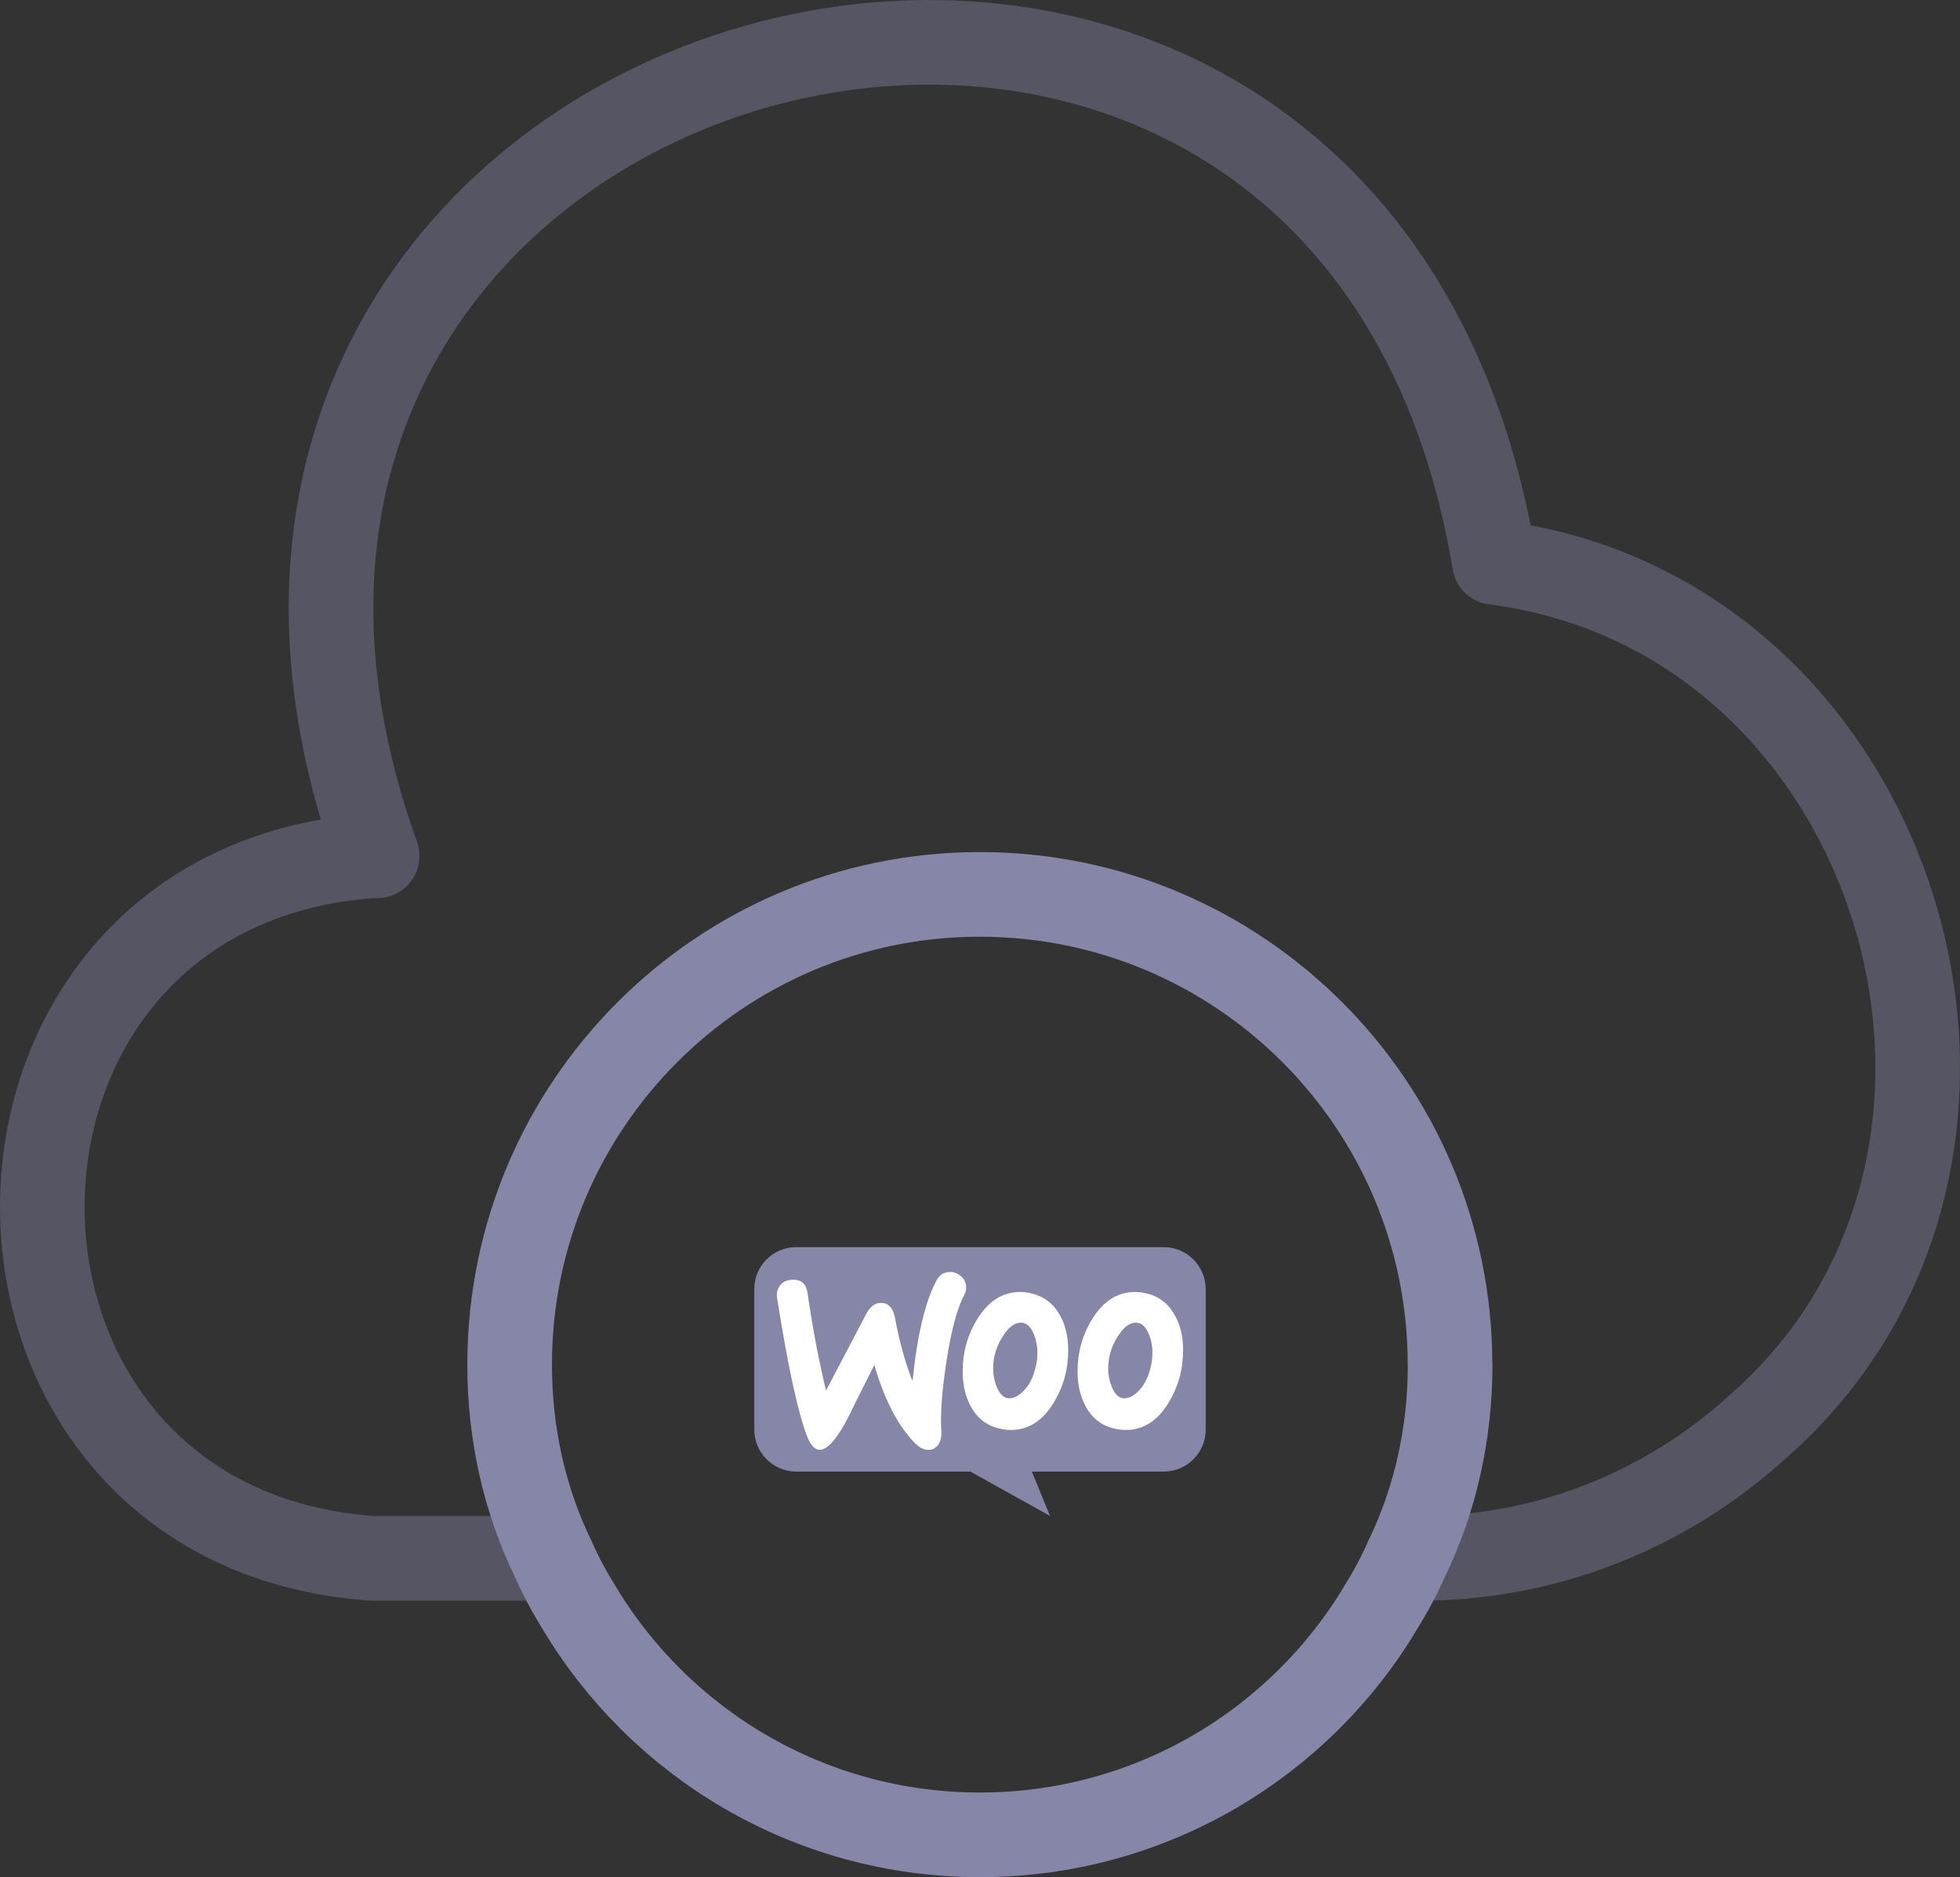 <?xml version="1.0" encoding="UTF-8"?><svg id="Layer_1" xmlns="http://www.w3.org/2000/svg" viewBox="0 0 34.736 33.267"><rect x="0" y="0" width="34.736" height="33.267" fill="#333333" stroke="none"/><g opacity=".4"><path d="M6.6,15.166c-7.8.55-7.8,11.9,0,12.45h3.2" fill="none" stroke="#8686a9" stroke-linecap="round" stroke-linejoin="round" stroke-width="1.5"/><path d="M6.684,15.167C1.334.283,23.9-5.667,26.484,9.967c7.217.917,10.133,10.533,4.667,15.317-1.667,1.517-3.817,2.35-6.067,2.333h-.15" fill="none" stroke="#8686a9" stroke-linecap="round" stroke-linejoin="round" stroke-width="1.5"/></g><path d="M25.7,24.183c0,1.233-.267,2.4-.767,3.433-.133.3-.283.583-.45.85-1.433,2.417-4.083,4.05-7.117,4.05s-5.683-1.633-7.117-4.05c-.167-.267-.317-.55-.45-.85-.5-1.033-.767-2.2-.767-3.433,0-4.6,3.733-8.333,8.333-8.333s8.333,3.733,8.333,8.333Z" fill="none" stroke="#8686a9" stroke-linecap="round" stroke-linejoin="round" stroke-width="1.5"/><path d="M14.11,22.101h6.512c.412,0,.746.334.746.746v2.486c0,.412-.334.746-.746.746h-2.335l.321.785-1.41-.785h-3.084c-.412,0-.746-.334-.746-.746v-2.486c-.003-.409.33-.746.742-.746h0Z" fill="#8686a9"/><path d="M13.823,22.781c.045-.062.114-.094.205-.101.166-.013.26.065.283.234.101.68.211,1.255.329,1.727l.712-1.356c.065-.124.146-.189.244-.195.143-.01.231.081.267.273.081.432.185.8.309,1.112.085-.826.228-1.421.429-1.789.049-.091.12-.137.215-.143.075-.006.143.016.205.065.062.049.094.111.101.185.003.059-.006.107-.033.156-.127.234-.231.628-.315,1.174-.081.53-.111.943-.091,1.239.006.081-.006.153-.039.215-.039.071-.098.111-.172.117-.085.006-.172-.033-.257-.12-.302-.309-.543-.771-.719-1.385-.211.416-.367.729-.468.937-.192.367-.354.556-.491.566-.088.006-.163-.068-.228-.224-.166-.426-.345-1.249-.537-2.468-.013-.085.006-.159.052-.218ZM20.811,23.292c-.117-.205-.289-.329-.52-.377-.062-.013-.12-.019-.176-.019-.312,0-.566.163-.764.488-.169.276-.254.582-.254.917,0,.25.052.465.156.644.117.205.289.329.52.377.062.013.12.019.176.019.315,0,.569-.163.764-.488.169-.28.254-.585.254-.92.003-.254-.052-.465-.156-.641ZM20.401,24.192c-.045.215-.127.374-.247.481-.094.085-.182.12-.263.104-.078-.016-.143-.085-.192-.211-.039-.101-.059-.202-.059-.296,0-.081.006-.163.023-.237.029-.133.085-.263.172-.387.107-.159.221-.224.338-.202.078.016.143.085.192.211.039.101.059.202.059.296,0,.085-.006.166-.023.241ZM18.775,23.292c-.117-.205-.293-.329-.52-.377-.062-.013-.12-.019-.176-.019-.312,0-.566.163-.764.488-.169.276-.254.582-.254.917,0,.25.052.465.156.644.117.205.289.329.52.377.062.013.12.019.176.019.315,0,.569-.163.764-.488.169-.28.254-.585.254-.92,0-.254-.052-.465-.156-.641ZM18.362,24.192c-.045.215-.127.374-.247.481-.094.085-.182.12-.263.104-.078-.016-.143-.085-.192-.211-.039-.101-.059-.202-.059-.296,0-.081.006-.163.023-.237.029-.133.085-.263.172-.387.107-.159.221-.224.338-.202.078.016.143.085.192.211.039.101.059.202.059.296.003.085-.006.166-.023.241h0Z" fill="#fff"/></svg>